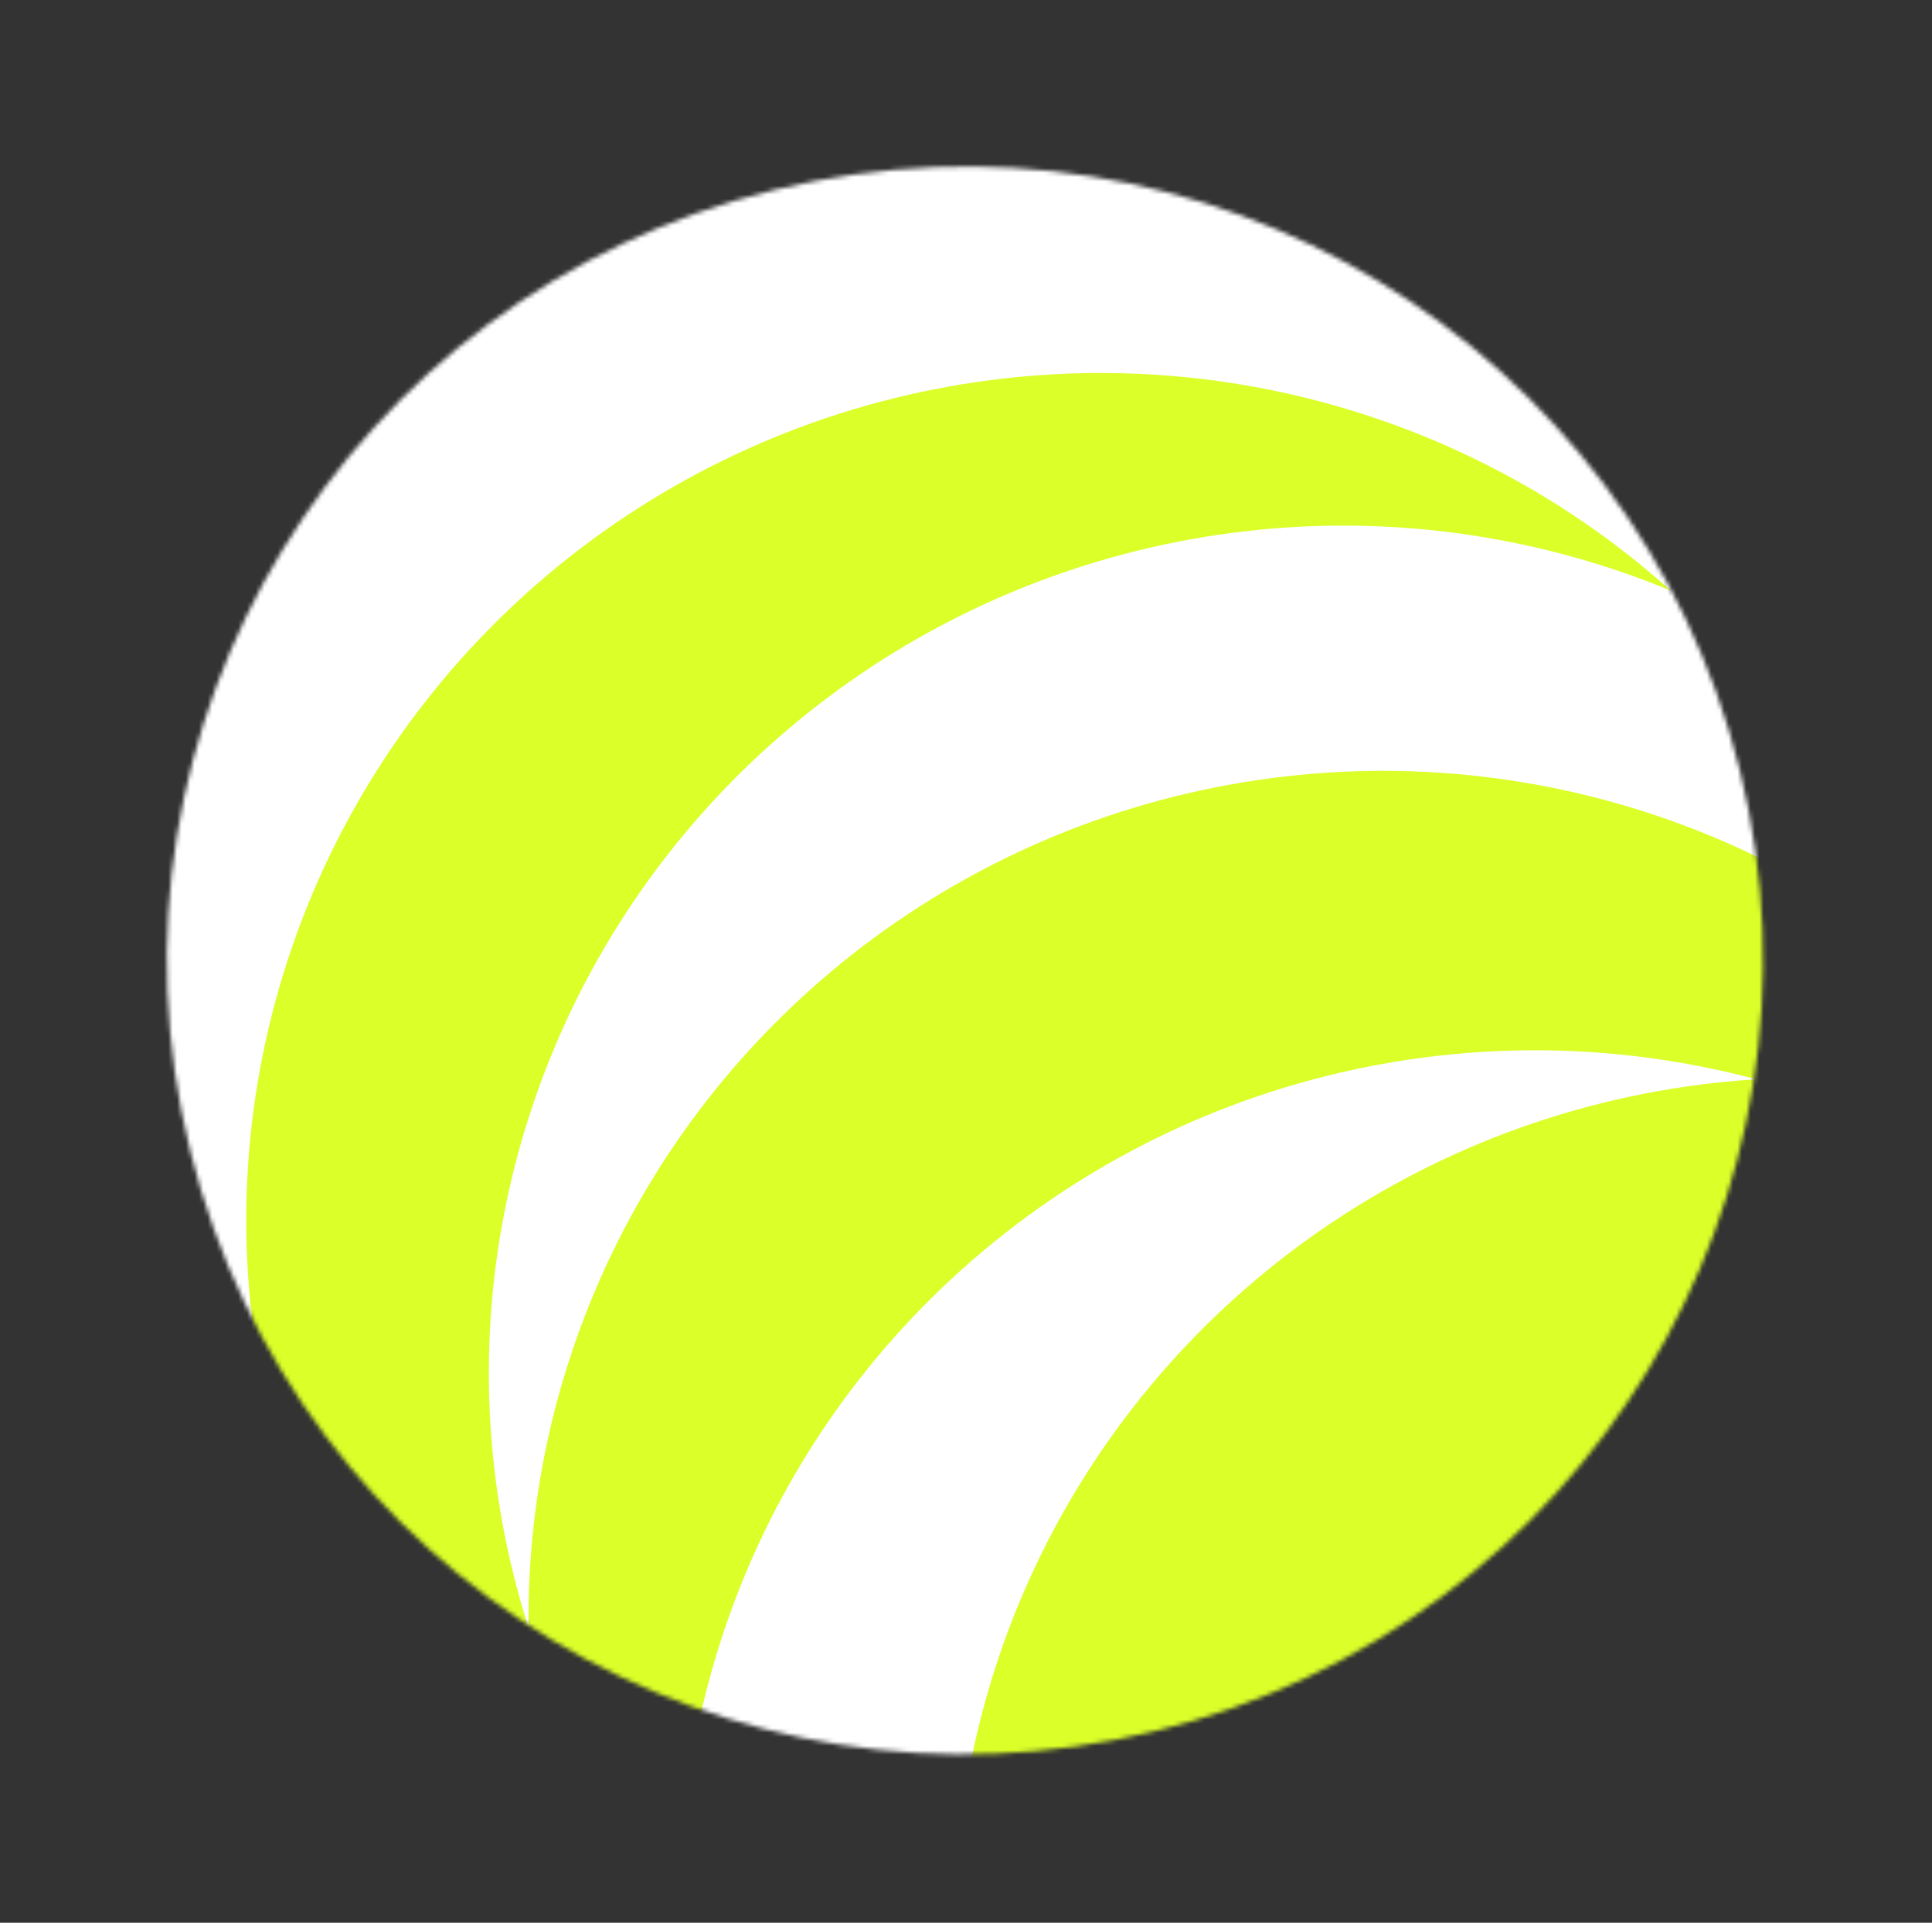 <svg width="442" height="440" viewBox="0 0 442 440" fill="none" xmlns="http://www.w3.org/2000/svg">
<rect x="0" y="0" width="442" height="440" fill="#333333" stroke="none"/>
<mask id="mask0_392_449" style="mask-type:alpha" maskUnits="userSpaceOnUse" x="38" y="38" width="366" height="364">
<ellipse rx="182.011" ry="182.187" transform="matrix(0.974 -0.239 -0.239 -0.968 220.773 219.791)" fill="#C9C9C9"/>
</mask>
<g mask="url(#mask0_392_449)">
<ellipse rx="194.306" ry="193.99" transform="matrix(0.756 -0.656 -0.66 -0.749 222.659 231.911)" fill="white"/>
<ellipse rx="194.306" ry="193.99" transform="matrix(0.756 -0.656 -0.66 -0.749 256.39 280.853)" fill="#DBFF29"/>
<ellipse rx="194.306" ry="193.99" transform="matrix(0.756 -0.656 -0.66 -0.749 290.124 329.793)" fill="white"/>
<ellipse rx="194.306" ry="193.99" transform="matrix(0.756 -0.656 -0.66 -0.749 326.198 380.513)" fill="#DBFF29"/>
<ellipse rx="194.306" ry="193.99" transform="matrix(0.756 -0.656 -0.66 -0.749 357.593 427.675)" fill="white"/>
<ellipse rx="194.306" ry="193.99" transform="matrix(0.756 -0.656 -0.66 -0.749 391.331 476.619)" fill="#DBFF29"/>
<ellipse rx="194.306" ry="193.99" transform="matrix(0.756 -0.656 -0.66 -0.749 216.358 229.033)" fill="white"/>
<ellipse rx="194.306" ry="193.99" transform="matrix(0.756 -0.656 -0.66 -0.749 251.206 278.643)" fill="#DBFF29"/>
<ellipse rx="194.306" ry="193.99" transform="matrix(0.756 -0.656 -0.66 -0.749 306.702 313.569)" fill="white"/>
<ellipse rx="194.306" ry="193.99" transform="matrix(0.756 -0.656 -0.66 -0.749 315.776 369.686)" fill="#DBFF29"/>
<ellipse rx="194.306" ry="193.99" transform="matrix(0.756 -0.656 -0.66 -0.749 350.534 433.631)" fill="white"/>
<ellipse rx="194.306" ry="193.99" transform="matrix(0.756 -0.656 -0.66 -0.749 413.316 439.896)" fill="#DBFF29"/>
</g>
</svg>
